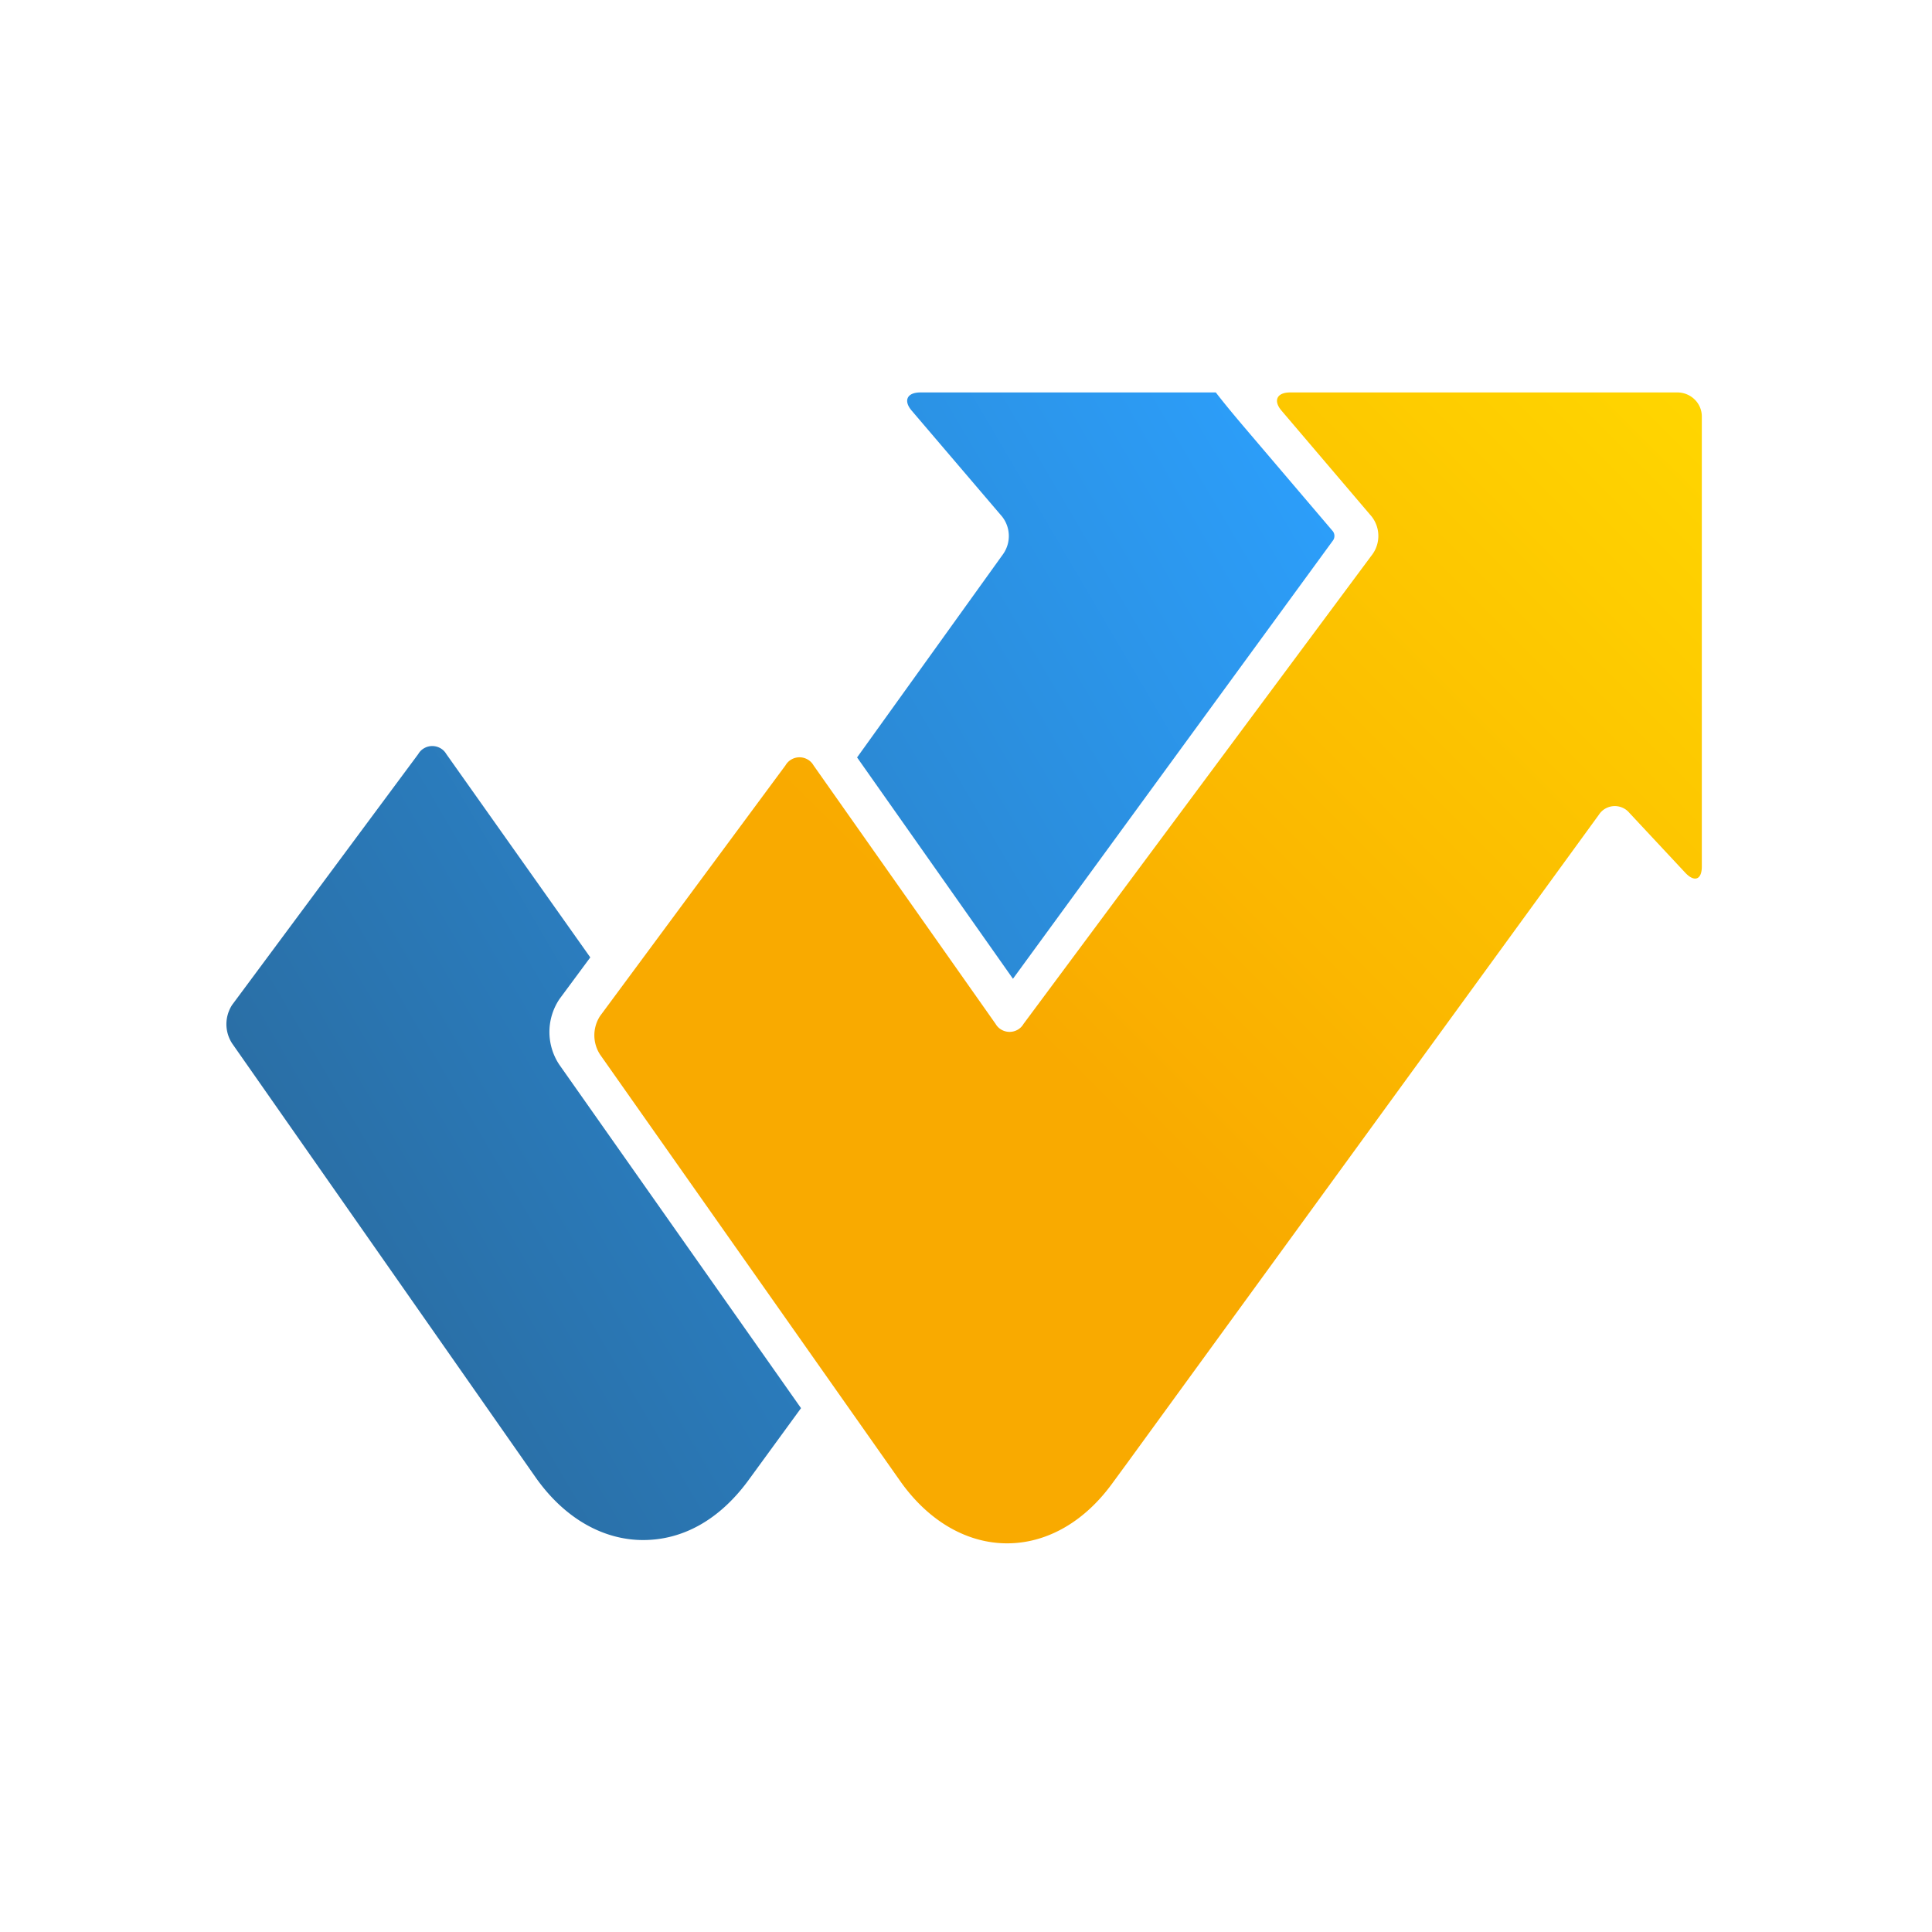 <svg xmlns="http://www.w3.org/2000/svg" width="512" height="512" fill="none"><path fill="url(#a)" d="M322.201 104h-78.289c-3.522 0-4.564 2.164-2.319 4.806l23.958 28.075a8.33 8.33 0 0 1 .326 9.899l-38.741 53.947 41.307 58.659 84.877-116.248a2.09 2.09 0 0 0-.07-2.317l-23.78-27.931c-2.801-3.3-5.233-6.252-7.269-8.89"/><path fill="url(#b)" d="m156.432 253.719-38.154-53.889a4.2 4.2 0 0 0-1.568-1.55 4.35 4.35 0 0 0-4.303 0 4.2 4.2 0 0 0-1.564 1.55l-49.314 66.46a9 9 0 0 0-.847 1.628 9.34 9.34 0 0 0-.587 4.828 9.4 9.4 0 0 0 1.434 3.793l80.477 115.068c7.791 11.014 18.091 16.519 28.422 16.519 10.332 0 19.985-5.156 27.711-15.565l14.139-19.387-64.066-91.038-.066-.1a15.66 15.66 0 0 1-2.544-8.547c0-3.021.877-5.986 2.544-8.547l.105-.164z"/><path fill="url(#c)" d="m444.568 104-102.663.001c-3.509 0-4.547 2.162-2.306 4.803l23.887 28.059a8.35 8.35 0 0 1 .324 9.894l-92.56 124.584a4.2 4.2 0 0 1-1.559 1.549 4.32 4.32 0 0 1-4.286 0 4.2 4.2 0 0 1-1.563-1.549l-48.26-68.529a4.2 4.2 0 0 0-1.56-1.55 4.33 4.33 0 0 0-4.289 0 4.2 4.2 0 0 0-1.56 1.55l-49.14 66.429a9.4 9.4 0 0 0-1.524 5.122c0 1.814.529 3.59 1.524 5.121l79.523 113.006c7.768 11.008 18.072 16.51 28.34 16.51 9.977 0 19.921-5.153 27.624-15.556l3.542-4.837.194-.254L423.737 215.89a4.9 4.9 0 0 1 1.674-1.59 5.07 5.07 0 0 1 4.527-.268c.722.31 1.359.783 1.858 1.381l14.851 15.906c2.405 2.544 4.353 1.812 4.353-1.656V110.269a6.3 6.3 0 0 0-1.912-4.417 6.57 6.57 0 0 0-4.52-1.852"/><defs><linearGradient id="a" x1="60" x2="353.989" y1="273.238" y2="100.445" gradientUnits="userSpaceOnUse"><stop stop-color="#2A6FA6"/><stop offset="1" stop-color="#2CA1FF"/></linearGradient><linearGradient id="b" x1="60" x2="353.989" y1="273.238" y2="100.445" gradientUnits="userSpaceOnUse"><stop stop-color="#2A6FA6"/><stop offset="1" stop-color="#2CA1FF"/></linearGradient><linearGradient id="c" x1="276.724" x2="450.921" y1="278.197" y2="103.921" gradientUnits="userSpaceOnUse"><stop stop-color="#F9AA00"/><stop offset="1" stop-color="#FFD600"/></linearGradient></defs></svg>